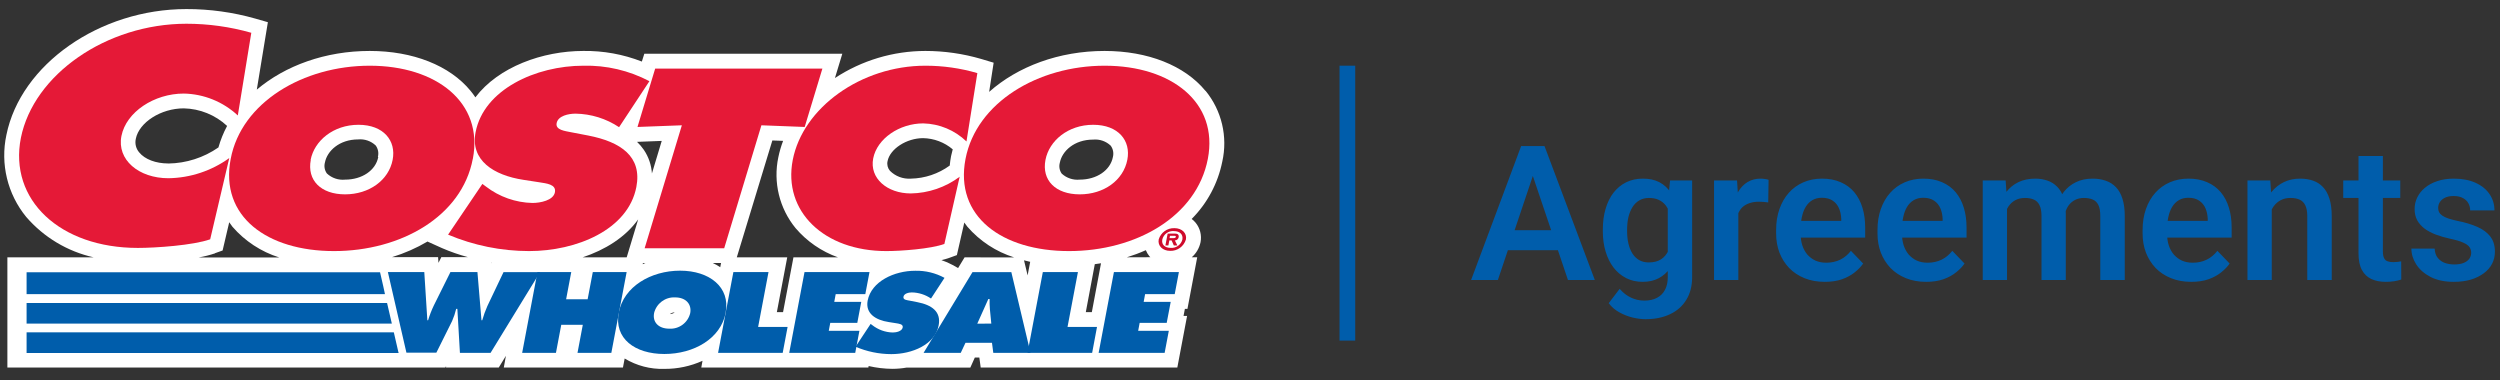 <svg width="250" height="38" viewBox="0 0 250 38" fill="none" xmlns="http://www.w3.org/2000/svg">
<rect x="0" y="0" width="250" height="38" fill="#333333" stroke="none"/>
<path d="M135.522 6.569H133.952V34.059H135.522V6.569Z" fill="#005DAB"/>
<path d="M153.605 16.64L149.787 28H147.11L152.114 14.607H153.825L153.605 16.64ZM156.797 28L152.961 16.64L152.731 14.607H154.451L159.483 28H156.797ZM156.622 23.023V25.02H149.438V23.023H156.622ZM167.007 18.047H169.215V27.696C169.215 28.598 169.018 29.361 168.626 29.987C168.24 30.619 167.697 31.097 166.998 31.422C166.299 31.753 165.486 31.919 164.56 31.919C164.162 31.919 163.729 31.863 163.263 31.753C162.803 31.643 162.359 31.468 161.929 31.229C161.506 30.996 161.154 30.692 160.872 30.318L161.966 28.883C162.297 29.269 162.671 29.561 163.088 29.757C163.505 29.959 163.956 30.061 164.441 30.061C164.931 30.061 165.348 29.968 165.692 29.785C166.041 29.607 166.308 29.343 166.492 28.994C166.682 28.65 166.777 28.227 166.777 27.724V20.319L167.007 18.047ZM160.283 23.143V22.95C160.283 22.189 160.375 21.5 160.559 20.88C160.743 20.255 161.006 19.718 161.35 19.27C161.699 18.823 162.119 18.476 162.61 18.231C163.107 17.986 163.665 17.863 164.284 17.863C164.94 17.863 165.492 17.983 165.94 18.222C166.394 18.461 166.768 18.801 167.062 19.243C167.363 19.684 167.596 20.209 167.761 20.816C167.933 21.417 168.065 22.079 168.157 22.803V23.327C168.071 24.032 167.933 24.679 167.743 25.268C167.559 25.857 167.314 26.372 167.007 26.813C166.7 27.249 166.32 27.586 165.866 27.825C165.413 28.064 164.879 28.184 164.266 28.184C163.653 28.184 163.101 28.058 162.61 27.807C162.119 27.555 161.699 27.203 161.35 26.749C161.006 26.295 160.743 25.762 160.559 25.148C160.375 24.535 160.283 23.867 160.283 23.143ZM162.711 22.95V23.143C162.711 23.572 162.754 23.974 162.84 24.348C162.926 24.722 163.058 25.053 163.236 25.342C163.413 25.624 163.637 25.845 163.907 26.004C164.177 26.163 164.499 26.243 164.873 26.243C165.376 26.243 165.787 26.139 166.106 25.93C166.431 25.716 166.676 25.424 166.841 25.056C167.013 24.682 167.124 24.262 167.173 23.796V22.352C167.142 21.984 167.074 21.644 166.97 21.331C166.872 21.018 166.734 20.748 166.556 20.521C166.378 20.295 166.152 20.117 165.876 19.988C165.6 19.859 165.272 19.795 164.891 19.795C164.523 19.795 164.201 19.878 163.925 20.043C163.65 20.203 163.423 20.427 163.245 20.715C163.067 21.003 162.932 21.337 162.84 21.717C162.754 22.098 162.711 22.508 162.711 22.95ZM173.832 20.08V28H171.404V18.047H173.704L173.832 20.08ZM176.859 17.983L176.822 20.246C176.687 20.221 176.534 20.203 176.362 20.19C176.196 20.178 176.04 20.172 175.893 20.172C175.519 20.172 175.191 20.224 174.909 20.328C174.627 20.427 174.39 20.571 174.2 20.761C174.016 20.951 173.875 21.184 173.777 21.46C173.679 21.73 173.624 22.036 173.612 22.38L173.087 22.315C173.087 21.684 173.152 21.098 173.28 20.558C173.409 20.019 173.596 19.547 173.842 19.142C174.087 18.737 174.394 18.424 174.761 18.203C175.136 17.977 175.565 17.863 176.049 17.863C176.184 17.863 176.328 17.875 176.482 17.9C176.641 17.918 176.767 17.946 176.859 17.983ZM182.479 28.184C181.725 28.184 181.047 28.061 180.446 27.816C179.845 27.571 179.333 27.23 178.91 26.795C178.493 26.353 178.171 25.841 177.944 25.259C177.723 24.67 177.613 24.038 177.613 23.364V22.996C177.613 22.229 177.723 21.533 177.944 20.908C178.165 20.276 178.478 19.733 178.882 19.28C179.287 18.826 179.772 18.476 180.336 18.231C180.9 17.986 181.522 17.863 182.203 17.863C182.908 17.863 183.531 17.983 184.07 18.222C184.61 18.455 185.061 18.786 185.423 19.215C185.784 19.645 186.057 20.16 186.241 20.761C186.425 21.355 186.517 22.015 186.517 22.738V23.759H178.717V22.085H184.126V21.901C184.113 21.515 184.04 21.162 183.905 20.843C183.77 20.518 183.561 20.261 183.279 20.071C182.997 19.875 182.632 19.776 182.185 19.776C181.823 19.776 181.507 19.856 181.237 20.016C180.974 20.169 180.753 20.39 180.575 20.678C180.403 20.96 180.274 21.297 180.189 21.69C180.103 22.082 180.06 22.518 180.06 22.996V23.364C180.06 23.781 180.115 24.167 180.225 24.523C180.342 24.879 180.511 25.188 180.731 25.452C180.958 25.709 181.228 25.912 181.541 26.059C181.86 26.2 182.222 26.271 182.626 26.271C183.135 26.271 183.595 26.172 184.006 25.976C184.423 25.774 184.785 25.477 185.092 25.084L186.315 26.353C186.106 26.66 185.824 26.954 185.469 27.236C185.119 27.519 184.696 27.749 184.199 27.926C183.703 28.098 183.129 28.184 182.479 28.184ZM192.616 28.184C191.862 28.184 191.184 28.061 190.583 27.816C189.982 27.571 189.47 27.23 189.047 26.795C188.63 26.353 188.308 25.841 188.081 25.259C187.86 24.67 187.75 24.038 187.75 23.364V22.996C187.75 22.229 187.86 21.533 188.081 20.908C188.302 20.276 188.615 19.733 189.019 19.28C189.424 18.826 189.909 18.476 190.473 18.231C191.037 17.986 191.659 17.863 192.34 17.863C193.045 17.863 193.668 17.983 194.207 18.222C194.747 18.455 195.198 18.786 195.56 19.215C195.921 19.645 196.194 20.16 196.378 20.761C196.562 21.355 196.654 22.015 196.654 22.738V23.759H188.854V22.085H194.263V21.901C194.25 21.515 194.177 21.162 194.042 20.843C193.907 20.518 193.698 20.261 193.416 20.071C193.134 19.875 192.769 19.776 192.322 19.776C191.96 19.776 191.644 19.856 191.374 20.016C191.11 20.169 190.89 20.39 190.712 20.678C190.54 20.96 190.411 21.297 190.326 21.69C190.24 22.082 190.197 22.518 190.197 22.996V23.364C190.197 23.781 190.252 24.167 190.362 24.523C190.479 24.879 190.647 25.188 190.868 25.452C191.095 25.709 191.365 25.912 191.678 26.059C191.997 26.2 192.358 26.271 192.763 26.271C193.272 26.271 193.732 26.172 194.143 25.976C194.56 25.774 194.922 25.477 195.228 25.084L196.452 26.353C196.243 26.66 195.961 26.954 195.606 27.236C195.256 27.519 194.833 27.749 194.336 27.926C193.839 28.098 193.266 28.184 192.616 28.184ZM200.702 20.089V28H198.273V18.047H200.564L200.702 20.089ZM200.343 22.665H199.598C199.598 21.972 199.681 21.334 199.846 20.752C200.018 20.169 200.269 19.663 200.6 19.234C200.932 18.798 201.339 18.461 201.824 18.222C202.314 17.983 202.882 17.863 203.526 17.863C203.973 17.863 204.384 17.931 204.758 18.066C205.132 18.194 205.454 18.4 205.724 18.682C206 18.958 206.212 19.32 206.359 19.767C206.506 20.209 206.579 20.739 206.579 21.359V28H204.151V21.607C204.151 21.141 204.084 20.776 203.949 20.512C203.82 20.249 203.633 20.065 203.388 19.96C203.142 19.85 202.848 19.795 202.505 19.795C202.124 19.795 201.796 19.872 201.52 20.025C201.25 20.172 201.027 20.377 200.849 20.641C200.677 20.905 200.548 21.208 200.462 21.552C200.383 21.895 200.343 22.266 200.343 22.665ZM206.396 22.214L205.393 22.398C205.399 21.773 205.485 21.187 205.65 20.641C205.816 20.089 206.058 19.608 206.377 19.197C206.702 18.78 207.104 18.455 207.582 18.222C208.067 17.983 208.625 17.863 209.256 17.863C209.747 17.863 210.188 17.934 210.581 18.075C210.98 18.21 211.32 18.427 211.602 18.728C211.884 19.022 212.099 19.405 212.246 19.878C212.399 20.35 212.476 20.926 212.476 21.607V28H210.029V21.598C210.029 21.113 209.962 20.742 209.827 20.485C209.698 20.227 209.511 20.049 209.265 19.951C209.02 19.847 208.732 19.795 208.401 19.795C208.064 19.795 207.769 19.859 207.518 19.988C207.272 20.111 207.064 20.282 206.892 20.503C206.727 20.724 206.601 20.981 206.515 21.276C206.435 21.564 206.396 21.877 206.396 22.214ZM219.126 28.184C218.372 28.184 217.695 28.061 217.094 27.816C216.493 27.571 215.98 27.23 215.557 26.795C215.14 26.353 214.818 25.841 214.592 25.259C214.371 24.67 214.26 24.038 214.26 23.364V22.996C214.26 22.229 214.371 21.533 214.592 20.908C214.812 20.276 215.125 19.733 215.53 19.28C215.935 18.826 216.419 18.476 216.983 18.231C217.547 17.986 218.17 17.863 218.85 17.863C219.556 17.863 220.178 17.983 220.718 18.222C221.257 18.455 221.708 18.786 222.07 19.215C222.432 19.645 222.705 20.16 222.889 20.761C223.073 21.355 223.165 22.015 223.165 22.738V23.759H215.364V22.085H220.773V21.901C220.761 21.515 220.687 21.162 220.552 20.843C220.417 20.518 220.209 20.261 219.927 20.071C219.645 19.875 219.28 19.776 218.832 19.776C218.47 19.776 218.154 19.856 217.885 20.016C217.621 20.169 217.4 20.39 217.222 20.678C217.051 20.96 216.922 21.297 216.836 21.69C216.75 22.082 216.707 22.518 216.707 22.996V23.364C216.707 23.781 216.762 24.167 216.873 24.523C216.989 24.879 217.158 25.188 217.379 25.452C217.606 25.709 217.875 25.912 218.188 26.059C218.507 26.2 218.869 26.271 219.274 26.271C219.783 26.271 220.243 26.172 220.653 25.976C221.07 25.774 221.432 25.477 221.739 25.084L222.962 26.353C222.754 26.66 222.472 26.954 222.116 27.236C221.766 27.519 221.343 27.749 220.847 27.926C220.35 28.098 219.776 28.184 219.126 28.184ZM227.175 20.172V28H224.747V18.047H227.028L227.175 20.172ZM226.789 22.665H226.071C226.078 21.941 226.176 21.285 226.366 20.696C226.556 20.108 226.823 19.602 227.166 19.178C227.516 18.755 227.93 18.43 228.408 18.203C228.886 17.977 229.42 17.863 230.008 17.863C230.487 17.863 230.919 17.931 231.305 18.066C231.692 18.2 232.023 18.415 232.299 18.709C232.581 19.004 232.796 19.39 232.943 19.868C233.096 20.341 233.173 20.923 233.173 21.616V28H230.726V21.598C230.726 21.144 230.658 20.785 230.524 20.521C230.395 20.258 230.205 20.071 229.953 19.96C229.708 19.85 229.404 19.795 229.043 19.795C228.668 19.795 228.34 19.872 228.058 20.025C227.782 20.172 227.549 20.377 227.359 20.641C227.175 20.905 227.034 21.208 226.936 21.552C226.838 21.895 226.789 22.266 226.789 22.665ZM240.026 18.047V19.795H234.323V18.047H240.026ZM235.85 15.6H238.287V25.13C238.287 25.424 238.327 25.651 238.407 25.811C238.486 25.97 238.606 26.078 238.765 26.133C238.925 26.188 239.115 26.215 239.336 26.215C239.495 26.215 239.642 26.206 239.777 26.188C239.912 26.169 240.026 26.151 240.118 26.133L240.127 27.954C239.925 28.021 239.695 28.077 239.437 28.12C239.186 28.163 238.9 28.184 238.582 28.184C238.036 28.184 237.557 28.092 237.147 27.908C236.736 27.718 236.417 27.414 236.19 26.997C235.963 26.574 235.85 26.016 235.85 25.323V15.6ZM247.118 25.277C247.118 25.069 247.063 24.882 246.952 24.716C246.842 24.55 246.633 24.4 246.327 24.265C246.026 24.124 245.585 23.992 245.002 23.87C244.487 23.759 244.012 23.622 243.576 23.456C243.141 23.29 242.767 23.091 242.454 22.858C242.141 22.619 241.896 22.34 241.718 22.021C241.547 21.696 241.461 21.322 241.461 20.899C241.461 20.488 241.55 20.101 241.727 19.74C241.905 19.372 242.163 19.05 242.5 18.774C242.837 18.492 243.248 18.271 243.733 18.111C244.217 17.946 244.763 17.863 245.37 17.863C246.216 17.863 246.943 18.001 247.55 18.277C248.163 18.553 248.633 18.933 248.958 19.418C249.283 19.896 249.445 20.436 249.445 21.037H247.017C247.017 20.773 246.955 20.534 246.833 20.319C246.716 20.105 246.535 19.933 246.29 19.804C246.045 19.669 245.735 19.602 245.361 19.602C245.024 19.602 244.738 19.657 244.505 19.767C244.279 19.878 244.107 20.022 243.99 20.2C243.874 20.377 243.816 20.574 243.816 20.788C243.816 20.948 243.846 21.092 243.908 21.221C243.975 21.343 244.082 21.457 244.229 21.561C244.377 21.665 244.576 21.76 244.827 21.846C245.085 21.932 245.401 22.015 245.775 22.095C246.517 22.242 247.164 22.438 247.716 22.683C248.274 22.922 248.709 23.241 249.022 23.64C249.335 24.038 249.491 24.547 249.491 25.167C249.491 25.608 249.396 26.013 249.206 26.381C249.016 26.743 248.74 27.059 248.378 27.328C248.016 27.598 247.584 27.81 247.081 27.963C246.578 28.11 246.011 28.184 245.379 28.184C244.466 28.184 243.693 28.021 243.061 27.696C242.43 27.365 241.951 26.948 241.626 26.445C241.301 25.936 241.139 25.409 241.139 24.863H243.466C243.484 25.25 243.589 25.559 243.779 25.792C243.969 26.025 244.208 26.194 244.496 26.298C244.791 26.396 245.1 26.445 245.425 26.445C245.793 26.445 246.103 26.396 246.354 26.298C246.606 26.194 246.796 26.056 246.925 25.884C247.053 25.706 247.118 25.504 247.118 25.277Z" fill="#005DAB"/>
<path fill-rule="evenodd" clip-rule="evenodd" d="M110.457 5.095C114.781 5.095 118.457 6.549 120.541 9.081L120.554 9.076C122.171 11.053 122.789 13.668 122.228 16.162C121.792 18.333 120.728 20.327 119.168 21.895C119.312 22.004 119.444 22.13 119.56 22.269C120.006 22.812 120.188 23.527 120.055 24.219C119.933 24.804 119.625 25.333 119.177 25.726H119.722L118.745 30.885H118.489L118.354 31.594H118.709L117.733 36.753H98.069L97.934 35.751H97.484L97.034 36.757H90.671C90.195 36.841 89.714 36.883 89.231 36.884C88.434 36.876 87.641 36.783 86.864 36.604L86.837 36.753H70.129L70.251 36.08C69.052 36.623 67.75 36.898 66.435 36.888C65.04 36.933 63.662 36.572 62.466 35.85L62.295 36.753H50.38L50.591 35.584L49.876 36.753H44.606V36.617L44.539 36.753H0.738V25.731H9.351C6.736 25.141 4.379 23.727 2.623 21.696C0.75 19.411 0.019 16.392 0.639 13.499C2.065 6.44 9.963 0.907 18.638 0.907C20.969 0.903 23.289 1.223 25.532 1.859L26.787 2.22L25.68 8.963C28.524 6.562 32.534 5.095 36.975 5.095C41.295 5.095 44.971 6.549 47.054 9.081C47.23 9.284 47.387 9.514 47.536 9.735C49.849 6.684 54.259 5.095 58.335 5.095C60.335 5.068 62.322 5.428 64.185 6.156L64.433 5.371H84.232L83.494 7.803C86.181 6.039 89.322 5.098 92.534 5.095C94.428 5.095 96.313 5.366 98.132 5.899L99.365 6.269L98.915 9.189C101.767 6.657 105.885 5.095 110.457 5.095ZM108.58 31.215H109.183L110.101 26.327L109.48 26.417L108.58 31.215ZM95.108 15.607C95.045 15.928 95.004 16.244 94.973 16.555C93.839 17.382 92.478 17.839 91.076 17.864C90.301 17.915 89.542 17.629 88.993 17.079C88.768 16.815 88.68 16.461 88.754 16.122C88.993 14.894 90.653 13.815 92.309 13.815C93.396 13.835 94.444 14.23 95.274 14.935L95.253 15.014C95.201 15.21 95.147 15.412 95.108 15.607ZM95.81 26.805L96.458 25.735L101.412 25.74C99.601 25.169 97.983 24.107 96.737 22.671C96.651 22.568 96.576 22.46 96.502 22.353L96.502 22.353L96.502 22.353L96.502 22.353L96.502 22.352L96.502 22.352L96.502 22.352L96.501 22.352L96.501 22.352L96.501 22.352L96.501 22.352L96.501 22.352L96.501 22.352L96.501 22.351C96.478 22.318 96.454 22.284 96.431 22.251L95.688 25.51L94.932 25.785C94.674 25.876 94.411 25.953 94.145 26.015C94.534 26.143 94.91 26.306 95.27 26.503L95.81 26.805ZM103.018 26.187L102.762 27.541L102.402 26.033C102.604 26.087 102.807 26.137 103.018 26.182V26.187ZM111.069 14.565C110.599 14.12 109.961 13.9 109.318 13.96H109.309C107.419 13.96 106.204 15.12 105.984 16.266C105.878 16.642 105.947 17.045 106.173 17.363C106.661 17.809 107.315 18.028 107.973 17.963C109.669 17.963 111.033 17.034 111.289 15.707C111.391 15.312 111.31 14.893 111.069 14.565ZM72.028 26.724L72.024 26.721L72.105 26.3H71.277C71.537 26.42 71.787 26.561 72.024 26.721L72.024 26.724H72.028ZM67.47 31.237C67.332 31.345 67.163 31.405 66.989 31.409C67.126 31.3 67.295 31.239 67.47 31.237ZM66.174 14.086L66.173 14.091L63.704 14.185C63.959 14.428 64.189 14.698 64.388 14.989C64.86 15.688 65.138 16.502 65.193 17.345L66.173 14.091L66.174 14.091V14.086ZM34.509 17.963C36.205 17.963 37.569 17.038 37.825 15.707L37.789 15.684C37.889 15.291 37.809 14.873 37.569 14.547C37.099 14.102 36.461 13.882 35.818 13.942C33.928 13.942 32.714 15.102 32.493 16.248C32.388 16.624 32.459 17.028 32.687 17.345C33.177 17.805 33.841 18.03 34.509 17.963ZM49.187 26.264L49.156 26.331V26.259H49.196L49.187 26.264ZM62.669 25.735L63.816 21.94C62.534 23.736 60.509 24.986 58.259 25.735H62.669ZM64.298 26.304H64.541L64.271 26.422L64.293 26.304H64.298ZM13.918 15.237C14.485 15.932 15.574 16.347 16.834 16.347V16.352C18.625 16.326 20.368 15.767 21.842 14.745C22.053 13.998 22.344 13.276 22.71 12.592C21.528 11.493 19.984 10.869 18.373 10.836C16.105 10.836 13.909 12.231 13.58 13.883C13.473 14.363 13.598 14.865 13.918 15.237ZM42.771 24.165L44.202 24.81C45.042 25.175 45.908 25.477 46.793 25.713H44.134L43.846 26.286L43.81 25.713H39.202C40.449 25.332 41.647 24.805 42.771 24.142V24.165ZM78.724 25.731L77.685 31.215H78.305L79.345 25.731H83.791C82.149 25.146 80.689 24.139 79.556 22.811C77.938 20.834 77.304 18.227 77.833 15.725C77.948 15.166 78.107 14.618 78.31 14.086L77.235 14.046L73.68 25.731H78.724ZM21.5 25.32L22.261 25.049L22.922 22.224C22.972 22.29 23.019 22.359 23.068 22.428C23.125 22.509 23.183 22.592 23.246 22.675C24.492 24.111 26.11 25.174 27.921 25.744H19.88C20.431 25.647 20.974 25.51 21.505 25.334L21.5 25.32ZM114.583 25.018C113.966 25.293 113.333 25.531 112.689 25.731L115.037 25.722C115.023 25.706 115.007 25.691 114.99 25.675C114.969 25.657 114.949 25.638 114.934 25.618C114.788 25.436 114.67 25.234 114.583 25.018Z" fill="white"/>
<path d="M42.429 27.207L42.735 32.027H42.811C42.963 31.516 43.156 31.018 43.387 30.538L45.043 27.207H47.743L48.148 32.027H48.224C48.361 31.541 48.532 31.066 48.737 30.605L50.353 27.211H54.007L49.057 35.286H45.992L45.736 30.885H45.619C45.52 31.305 45.383 31.714 45.209 32.108L43.635 35.268H40.642L38.788 27.207H42.429Z" fill="#005DAB"/>
<path d="M53.745 27.207H57.125L56.612 29.928H58.763L59.28 27.207H62.664L61.134 35.286H57.75L58.281 32.478H56.126L55.595 35.286H52.216L53.745 27.207Z" fill="#005DAB"/>
<path fill-rule="evenodd" clip-rule="evenodd" d="M66.435 35.399C69.387 35.399 72.078 33.86 72.568 31.269L72.564 31.255C73.045 28.719 70.948 27.067 68.014 27.067C65.081 27.067 62.367 28.665 61.877 31.255C61.386 33.846 63.483 35.399 66.435 35.399ZM66.921 32.867C65.859 32.867 65.234 32.217 65.409 31.314H65.405C65.639 30.35 66.523 29.689 67.51 29.739C68.626 29.739 69.184 30.456 69.022 31.314C68.791 32.275 67.904 32.929 66.921 32.867Z" fill="#005DAB"/>
<path d="M73.338 27.207H76.852L75.813 32.691H78.76L78.27 35.286H71.808L73.338 27.207Z" fill="#005DAB"/>
<path d="M87.067 32.393L87.224 32.51C87.811 32.972 88.53 33.232 89.276 33.25C89.623 33.25 90.176 33.133 90.266 32.767C90.356 32.402 89.879 32.37 89.569 32.316L88.885 32.208C87.535 32.005 86.527 31.332 86.765 30.064C87.13 28.15 89.42 27.076 91.521 27.076C92.543 27.052 93.553 27.296 94.451 27.785L93.101 29.852C92.534 29.466 91.868 29.254 91.184 29.242C90.878 29.242 90.41 29.342 90.347 29.671C90.284 30.001 90.721 30.014 90.977 30.068L91.742 30.217C93.177 30.497 94.127 31.161 93.866 32.533C93.501 34.46 91.22 35.412 89.127 35.412C87.899 35.41 86.683 35.158 85.555 34.672L87.062 32.393H87.067Z" fill="#005DAB"/>
<path fill-rule="evenodd" clip-rule="evenodd" d="M92.358 35.286H96.075L96.548 34.279H99.198L99.329 35.286H103.05L101.133 27.211H97.25L92.358 35.286ZM98.991 30.939L99.131 32.361L97.727 32.366L98.834 29.901H98.96C98.952 30.248 98.963 30.594 98.991 30.939Z" fill="#005DAB"/>
<path d="M104.283 27.207H107.793L106.753 32.691H109.701L109.215 35.286H102.753L104.283 27.207Z" fill="#005DAB"/>
<path d="M111.392 27.207H117.89L117.472 29.414H114.511L114.367 30.186H117.071L116.671 32.285H113.966L113.818 33.079H116.882L116.464 35.286H109.863L111.392 27.207Z" fill="#005DAB"/>
<path d="M63.749 12.696L68.186 12.529L64.464 24.824H72.42L76.141 12.529L80.47 12.696L82.239 6.86H65.517L63.749 12.696Z" fill="#E51937"/>
<path fill-rule="evenodd" clip-rule="evenodd" d="M33.398 25.108C40.075 25.108 46.186 21.651 47.279 15.887H47.284C48.373 10.241 43.626 6.571 36.975 6.571C30.324 6.571 24.137 10.241 23.07 15.887C21.959 21.651 26.72 25.108 33.398 25.108ZM34.505 19.435C32.097 19.435 30.684 18.031 31.08 15.982L31.062 15.991C31.431 14.077 33.334 12.479 35.85 12.479C38.365 12.479 39.634 14.077 39.265 15.982C38.869 18.031 36.912 19.435 34.505 19.435Z" fill="#E51937"/>
<path d="M44.809 23.465C47.373 24.547 50.127 25.105 52.909 25.108C57.642 25.108 62.808 22.987 63.636 18.699C64.226 15.648 62.075 14.185 58.826 13.554L57.089 13.22C56.504 13.098 55.532 13.003 55.663 12.317C55.802 11.577 56.86 11.365 57.557 11.365C59.107 11.389 60.617 11.859 61.908 12.719L64.941 8.119C62.907 7.048 60.633 6.515 58.336 6.571C53.575 6.571 48.382 8.954 47.559 13.22C47.014 16.032 49.358 17.53 52.36 17.986L53.912 18.225C54.614 18.342 55.645 18.415 55.492 19.227C55.339 20.04 54.034 20.297 53.242 20.297C51.558 20.258 49.93 19.682 48.593 18.654L48.238 18.392L44.809 23.465Z" fill="#E51937"/>
<path d="M97.722 7.307C96.037 6.816 94.29 6.568 92.534 6.571C86.117 6.571 80.286 10.764 79.273 16.004C78.283 21.127 82.396 25.108 88.637 25.108C90.059 25.108 93.061 24.896 94.437 24.395L95.967 17.674C94.555 18.73 92.847 19.314 91.085 19.344C88.705 19.344 86.936 17.819 87.319 15.842C87.701 13.865 89.942 12.339 92.323 12.339C93.939 12.376 95.482 13.021 96.647 14.145L97.736 7.307H97.722Z" fill="#E51937"/>
<path fill-rule="evenodd" clip-rule="evenodd" d="M96.552 15.887C97.646 10.241 103.81 6.571 110.457 6.571H110.475C117.125 6.571 121.873 10.241 120.784 15.887C119.672 21.655 113.602 25.108 106.902 25.108C100.201 25.108 95.441 21.655 96.552 15.887ZM112.733 15.982C113.107 14.077 111.847 12.479 109.318 12.479C106.798 12.479 104.917 14.077 104.548 15.982C104.152 18.031 105.561 19.435 107.973 19.435C110.385 19.435 112.337 18.031 112.733 15.982Z" fill="#E51937"/>
<path d="M25.122 3.276C23.013 2.677 20.831 2.374 18.638 2.374C10.637 2.383 3.366 7.451 2.088 13.788C0.868 19.981 5.994 24.792 13.787 24.792C15.56 24.792 19.309 24.535 21.018 23.93L22.927 15.806C21.152 17.087 19.029 17.791 16.843 17.823C13.873 17.823 11.668 15.977 12.145 13.59C12.622 11.202 15.412 9.356 18.382 9.356C20.389 9.396 22.311 10.175 23.781 11.545L25.131 3.276H25.122Z" fill="#E51937"/>
<path fill-rule="evenodd" clip-rule="evenodd" d="M117.445 22.815C116.724 22.789 116.076 23.255 115.87 23.948C115.753 24.58 116.257 25.085 117.017 25.085C117.739 25.11 118.386 24.642 118.592 23.948C118.709 23.321 118.201 22.815 117.445 22.815ZM117.391 23.109C117.971 23.109 118.331 23.443 118.237 23.948H118.241C118.106 24.474 117.615 24.827 117.076 24.788C116.482 24.788 116.131 24.454 116.23 23.948C116.359 23.42 116.851 23.064 117.391 23.109ZM117.733 24.544H117.382L117.161 24.043H116.932L116.837 24.544H116.54L116.765 23.357H117.454C117.76 23.357 117.904 23.443 117.868 23.722C117.833 23.907 117.673 24.042 117.485 24.043L117.737 24.544H117.733ZM117.584 23.686C117.562 23.813 117.431 23.813 117.283 23.813H116.954L116.999 23.582H117.323C117.344 23.582 117.365 23.582 117.384 23.582C117.509 23.579 117.604 23.577 117.584 23.686Z" fill="#CF0A2C"/>
<path d="M2.659 35.3H39.886V35.286H39.855L39.382 33.232H2.659V35.3Z" fill="#005DAB"/>
<path d="M2.659 32.361H39.184L38.707 30.299H2.659V32.361Z" fill="#005DAB"/>
<path d="M2.659 29.414H38.496L38.334 28.66L38.005 27.225H2.659V29.414Z" fill="#005DAB"/>
<path d="M80.452 27.207H86.95L86.531 29.414H83.57L83.426 30.186H86.126L85.73 32.285H83.026L82.877 33.079H85.942L85.523 35.286H78.922L80.452 27.207Z" fill="#005DAB"/>
</svg>

